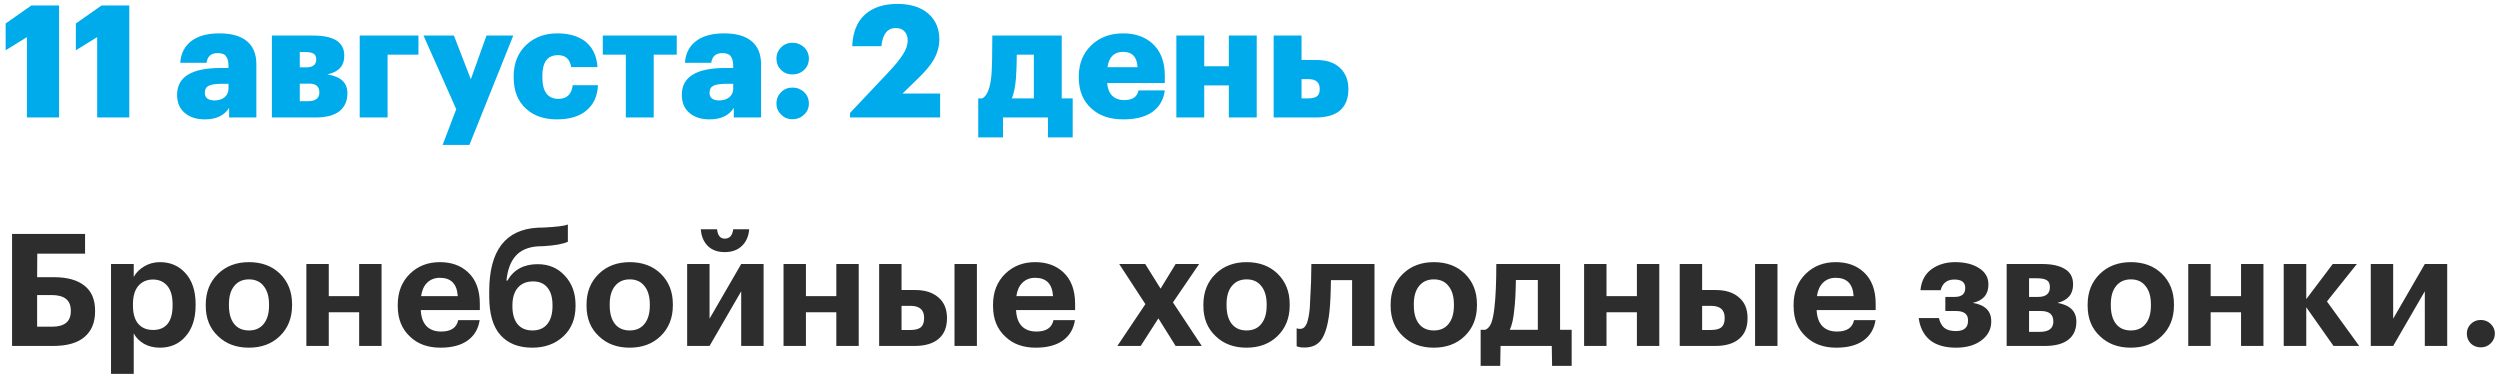 <?xml version="1.0" encoding="UTF-8"?> <svg xmlns="http://www.w3.org/2000/svg" width="383" height="58" viewBox="0 0 383 58" fill="none"> <path d="M4.128 5.688L0.864 7.704V3.6L4.8 0.84H9.048V18H4.128V5.688ZM14.886 5.688L11.622 7.704V3.6L15.558 0.84H19.806V18H14.886V5.688ZM31.38 18.288C30.164 18.288 29.18 17.992 28.428 17.4C27.564 16.744 27.132 15.784 27.132 14.52C27.132 11.784 29.356 10.416 33.804 10.416H35.004V10.128C35.004 9.456 34.884 8.96 34.644 8.64C34.42 8.304 33.988 8.136 33.348 8.136C32.34 8.136 31.772 8.632 31.644 9.624H27.612C27.708 8.152 28.308 7.016 29.412 6.216C30.436 5.48 31.836 5.112 33.612 5.112C35.404 5.112 36.78 5.488 37.74 6.24C38.764 7.04 39.276 8.248 39.276 9.864V18H35.1V16.536C34.348 17.704 33.108 18.288 31.38 18.288ZM32.868 15.384C33.492 15.384 34.004 15.224 34.404 14.904C34.804 14.568 35.004 14.136 35.004 13.608V12.84H33.876C32.996 12.84 32.356 12.944 31.956 13.152C31.572 13.344 31.38 13.696 31.38 14.208C31.38 14.992 31.876 15.384 32.868 15.384ZM41.655 5.448H47.967C51.151 5.448 52.743 6.464 52.743 8.496V8.52C52.743 9.32 52.527 9.952 52.095 10.416C51.679 10.88 51.031 11.208 50.151 11.4C52.199 11.72 53.223 12.672 53.223 14.256V14.28C53.223 15.464 52.815 16.384 51.999 17.04C51.183 17.68 49.943 18 48.279 18H41.655V5.448ZM46.911 10.32C47.935 10.32 48.447 9.912 48.447 9.096C48.447 8.664 48.303 8.368 48.015 8.208C47.743 8.048 47.303 7.968 46.695 7.968H45.927V10.32H46.911ZM47.175 15.504C48.343 15.504 48.927 15.056 48.927 14.16C48.927 13.264 48.423 12.816 47.415 12.816H45.927V15.504H47.175ZM59.38 8.376V18H55.108V5.448H64.109V8.376H59.38ZM69.898 16.728L64.882 5.448H69.538L72.13 12.144L74.53 5.448H78.634L71.914 22.2H67.81L69.898 16.728ZM85.296 18.288C83.344 18.288 81.776 17.744 80.592 16.656C79.328 15.52 78.696 13.928 78.696 11.88V11.688C78.696 9.672 79.352 8.056 80.664 6.84C81.912 5.688 83.488 5.112 85.392 5.112C87.072 5.112 88.448 5.488 89.52 6.24C90.752 7.152 91.424 8.496 91.536 10.272H87.504C87.312 9.056 86.64 8.448 85.488 8.448C83.888 8.448 83.088 9.512 83.088 11.64V11.832C83.088 14.04 83.912 15.144 85.56 15.144C86.84 15.144 87.568 14.448 87.744 13.056H91.608C91.544 14.672 90.968 15.952 89.88 16.896C88.808 17.824 87.28 18.288 85.296 18.288ZM103.677 8.376H100.149V18H95.877V8.376H92.349V5.448H103.677V8.376ZM108.701 18.288C107.485 18.288 106.501 17.992 105.749 17.4C104.885 16.744 104.453 15.784 104.453 14.52C104.453 11.784 106.677 10.416 111.125 10.416H112.325V10.128C112.325 9.456 112.205 8.96 111.965 8.64C111.741 8.304 111.309 8.136 110.669 8.136C109.661 8.136 109.093 8.632 108.965 9.624H104.933C105.029 8.152 105.629 7.016 106.733 6.216C107.757 5.48 109.157 5.112 110.933 5.112C112.725 5.112 114.101 5.488 115.061 6.24C116.085 7.04 116.597 8.248 116.597 9.864V18H112.421V16.536C111.669 17.704 110.429 18.288 108.701 18.288ZM110.189 15.384C110.813 15.384 111.325 15.224 111.725 14.904C112.125 14.568 112.325 14.136 112.325 13.608V12.84H111.197C110.317 12.84 109.677 12.944 109.277 13.152C108.893 13.344 108.701 13.696 108.701 14.208C108.701 14.992 109.197 15.384 110.189 15.384ZM123.2 17.544C122.72 18.024 122.12 18.264 121.4 18.264C120.68 18.264 120.104 18.024 119.672 17.544C119.192 17.112 118.952 16.544 118.952 15.84C118.952 15.168 119.192 14.592 119.672 14.112C120.136 13.648 120.712 13.416 121.4 13.416C122.088 13.416 122.688 13.648 123.2 14.112C123.68 14.592 123.92 15.168 123.92 15.84C123.92 16.544 123.68 17.112 123.2 17.544ZM121.4 11.4C120.696 11.4 120.112 11.168 119.648 10.704C119.184 10.24 118.952 9.664 118.952 8.976C118.952 8.304 119.192 7.728 119.672 7.248C120.136 6.784 120.712 6.552 121.4 6.552C122.088 6.552 122.688 6.784 123.2 7.248C123.68 7.728 123.92 8.304 123.92 8.976C123.92 9.664 123.68 10.24 123.2 10.704C122.72 11.168 122.12 11.4 121.4 11.4ZM130.226 17.304L136.226 10.944C137.17 9.936 137.874 9.064 138.338 8.328C138.818 7.592 139.058 6.888 139.058 6.216C139.058 5.624 138.898 5.16 138.578 4.824C138.274 4.472 137.826 4.296 137.234 4.296C135.954 4.296 135.218 5.224 135.026 7.08H130.562C130.642 4.968 131.282 3.36 132.482 2.256C133.698 1.152 135.362 0.6 137.474 0.6C139.522 0.6 141.122 1.112 142.273 2.136C143.362 3.128 143.906 4.424 143.906 6.024C143.906 7.112 143.61 8.168 143.018 9.192C142.554 9.992 141.77 10.928 140.666 12L138.266 14.328H144.026V18H130.226V17.304ZM155.649 11.928C155.553 13.208 155.345 14.256 155.025 15.072H158.385V8.376H155.769C155.769 9.592 155.729 10.776 155.649 11.928ZM153.657 21.048H149.865V15.072H150.489C151.225 14.688 151.689 13.536 151.881 11.616C151.977 10.432 152.025 8.376 152.025 5.448H162.657V15.072H164.337V21.048H160.545V18H153.657V21.048ZM172.09 18.288C170.042 18.288 168.418 17.736 167.218 16.632C165.922 15.496 165.274 13.912 165.274 11.88V11.688C165.274 9.72 165.93 8.12 167.242 6.888C168.506 5.704 170.114 5.112 172.066 5.112C173.906 5.112 175.402 5.632 176.554 6.672C177.818 7.824 178.45 9.464 178.45 11.592V12.72H169.618C169.682 13.552 169.938 14.2 170.386 14.664C170.85 15.112 171.466 15.336 172.234 15.336C173.498 15.336 174.226 14.84 174.418 13.848H178.45C178.258 15.288 177.618 16.392 176.53 17.16C175.458 17.912 173.978 18.288 172.09 18.288ZM174.274 10.296C174.194 8.728 173.458 7.944 172.066 7.944C170.69 7.944 169.89 8.728 169.666 10.296H174.274ZM188.258 13.08H184.49V18H180.218V5.448H184.49V10.152H188.258V5.448H192.53V18H188.258V13.08ZM195.124 5.448H199.396V9.192H201.7C203.236 9.192 204.428 9.592 205.276 10.392C206.14 11.192 206.572 12.272 206.572 13.632V13.704C206.572 15.08 206.156 16.144 205.324 16.896C204.492 17.632 203.228 18 201.532 18H195.124V5.448ZM200.428 15.072C201.02 15.072 201.46 14.968 201.748 14.76C202.036 14.552 202.18 14.192 202.18 13.68V13.608C202.18 12.616 201.596 12.12 200.428 12.12H199.396V15.072H200.428Z" fill="#00ABEB"></path> <path d="M14.568 47.696C14.568 49.408 14.024 50.72 12.936 51.632C11.864 52.544 10.264 53 8.136 53H1.848V35.84H13.032V38.864H5.712L5.688 42.464H8.256C10.288 42.464 11.848 42.896 12.936 43.76C14.024 44.608 14.568 45.888 14.568 47.6V47.696ZM7.992 50.048C9.896 50.048 10.848 49.256 10.848 47.672V47.576C10.848 45.992 9.864 45.2 7.896 45.2H5.688V50.048H7.992ZM17.008 40.448H20.488V42.416C20.856 41.76 21.392 41.224 22.096 40.808C22.816 40.376 23.616 40.16 24.496 40.16C26.08 40.16 27.376 40.712 28.384 41.816C29.44 42.968 29.968 44.56 29.968 46.592V46.784C29.968 48.8 29.448 50.392 28.408 51.56C27.416 52.696 26.112 53.264 24.496 53.264C23.568 53.264 22.752 53.064 22.048 52.664C21.344 52.248 20.824 51.72 20.488 51.08V57.272H17.008V40.448ZM23.464 50.552C24.424 50.552 25.16 50.24 25.672 49.616C26.184 48.976 26.44 48.04 26.44 46.808V46.616C26.44 45.368 26.168 44.424 25.624 43.784C25.08 43.144 24.352 42.824 23.44 42.824C22.496 42.824 21.744 43.152 21.184 43.808C20.64 44.448 20.368 45.384 20.368 46.616V46.808C20.368 48.04 20.64 48.976 21.184 49.616C21.728 50.24 22.488 50.552 23.464 50.552ZM38.145 50.624C39.121 50.624 39.873 50.288 40.401 49.616C40.945 48.944 41.217 48.008 41.217 46.808V46.64C41.217 45.44 40.945 44.504 40.401 43.832C39.873 43.144 39.121 42.8 38.145 42.8C37.185 42.8 36.433 43.136 35.889 43.808C35.345 44.464 35.073 45.392 35.073 46.592V46.784C35.073 48 35.337 48.944 35.865 49.616C36.393 50.288 37.153 50.624 38.145 50.624ZM38.121 53.264C36.201 53.264 34.633 52.68 33.417 51.512C32.153 50.344 31.521 48.792 31.521 46.856V46.664C31.521 44.728 32.153 43.152 33.417 41.936C34.649 40.752 36.225 40.16 38.145 40.16C40.081 40.16 41.657 40.744 42.873 41.912C44.121 43.128 44.745 44.688 44.745 46.592V46.784C44.745 48.72 44.113 50.296 42.849 51.512C41.633 52.68 40.057 53.264 38.121 53.264ZM55.023 47.84H50.367V53H46.935V40.448H50.367V45.368H55.023V40.448H58.455V53H55.023V47.84ZM67.487 53.264C65.535 53.264 63.975 52.696 62.807 51.56C61.559 50.408 60.935 48.848 60.935 46.88V46.688C60.935 44.736 61.559 43.152 62.807 41.936C64.023 40.752 65.551 40.16 67.391 40.16C69.135 40.16 70.559 40.664 71.663 41.672C72.895 42.792 73.511 44.416 73.511 46.544V47.504H64.463C64.511 48.56 64.799 49.376 65.327 49.952C65.871 50.512 66.623 50.792 67.583 50.792C69.087 50.792 69.959 50.208 70.199 49.04H73.487C73.279 50.4 72.655 51.448 71.615 52.184C70.591 52.904 69.215 53.264 67.487 53.264ZM70.127 45.368C70.015 43.496 69.103 42.56 67.391 42.56C66.607 42.56 65.959 42.808 65.447 43.304C64.951 43.784 64.639 44.472 64.511 45.368H70.127ZM81.549 53.264C79.453 53.264 77.829 52.624 76.677 51.344C75.525 50.064 74.949 48.088 74.949 45.416V44.624C74.949 38.384 77.437 35.136 82.413 34.88L83.349 34.856C85.253 34.76 86.469 34.608 86.997 34.4V37.04C86.213 37.392 84.965 37.616 83.253 37.712L82.461 37.736C80.925 37.832 79.765 38.328 78.981 39.224C78.213 40.104 77.749 41.36 77.589 42.992H77.733C78.693 41.312 80.237 40.472 82.365 40.472C84.077 40.472 85.469 41.064 86.541 42.248C87.629 43.416 88.173 44.904 88.173 46.712V46.88C88.173 48.816 87.549 50.368 86.301 51.536C85.053 52.688 83.469 53.264 81.549 53.264ZM81.573 50.624C82.549 50.624 83.301 50.304 83.829 49.664C84.373 49.008 84.645 48.088 84.645 46.904V46.76C84.645 45.592 84.389 44.696 83.877 44.072C83.365 43.432 82.629 43.112 81.669 43.112C80.661 43.112 79.877 43.44 79.317 44.096C78.773 44.736 78.501 45.64 78.501 46.808V46.928C78.501 48.096 78.765 49.008 79.293 49.664C79.821 50.304 80.581 50.624 81.573 50.624ZM96.481 50.624C97.457 50.624 98.209 50.288 98.737 49.616C99.281 48.944 99.553 48.008 99.553 46.808V46.64C99.553 45.44 99.281 44.504 98.737 43.832C98.209 43.144 97.457 42.8 96.481 42.8C95.521 42.8 94.769 43.136 94.225 43.808C93.681 44.464 93.409 45.392 93.409 46.592V46.784C93.409 48 93.673 48.944 94.201 49.616C94.729 50.288 95.489 50.624 96.481 50.624ZM96.457 53.264C94.537 53.264 92.969 52.68 91.753 51.512C90.489 50.344 89.857 48.792 89.857 46.856V46.664C89.857 44.728 90.489 43.152 91.753 41.936C92.985 40.752 94.561 40.16 96.481 40.16C98.417 40.16 99.993 40.744 101.209 41.912C102.457 43.128 103.081 44.688 103.081 46.592V46.784C103.081 48.72 102.449 50.296 101.185 51.512C99.969 52.68 98.393 53.264 96.457 53.264ZM113.647 37.688C112.991 38.312 112.119 38.624 111.031 38.624C109.943 38.624 109.079 38.312 108.439 37.688C107.799 37.048 107.439 36.192 107.359 35.12H109.855C109.951 36.08 110.343 36.56 111.031 36.56C111.783 36.56 112.215 36.08 112.327 35.12H114.775C114.695 36.192 114.319 37.048 113.647 37.688ZM105.271 53V40.448H108.703V48.824L113.551 40.448H116.983V53H113.551V44.624L108.703 53H105.271ZM128.125 47.84H123.469V53H120.037V40.448H123.469V45.368H128.125V40.448H131.557V53H128.125V47.84ZM146.229 40.448H149.661V53H146.229V40.448ZM134.685 40.448H138.117V44.432H140.229C141.717 44.432 142.893 44.808 143.757 45.56C144.637 46.296 145.077 47.344 145.077 48.704V48.776C145.077 50.152 144.645 51.2 143.781 51.92C142.933 52.64 141.709 53 140.109 53H134.685V40.448ZM139.485 50.552C140.205 50.552 140.733 50.416 141.069 50.144C141.405 49.856 141.573 49.392 141.573 48.752V48.68C141.573 47.464 140.877 46.856 139.485 46.856H138.117V50.552H139.485ZM158.683 53.264C156.731 53.264 155.171 52.696 154.003 51.56C152.755 50.408 152.131 48.848 152.131 46.88V46.688C152.131 44.736 152.755 43.152 154.003 41.936C155.219 40.752 156.747 40.16 158.587 40.16C160.331 40.16 161.755 40.664 162.859 41.672C164.091 42.792 164.707 44.416 164.707 46.544V47.504H155.659C155.707 48.56 155.995 49.376 156.523 49.952C157.067 50.512 157.819 50.792 158.779 50.792C160.283 50.792 161.155 50.208 161.395 49.04H164.683C164.475 50.4 163.851 51.448 162.811 52.184C161.787 52.904 160.411 53.264 158.683 53.264ZM161.323 45.368C161.211 43.496 160.299 42.56 158.587 42.56C157.803 42.56 157.155 42.808 156.643 43.304C156.147 43.784 155.835 44.472 155.707 45.368H161.323ZM175.473 46.592L171.465 40.448H175.449L177.801 44.216L180.105 40.448H183.705L179.697 46.328L184.113 53H180.105L177.465 48.776L174.753 53H171.177L175.473 46.592ZM190.981 50.624C191.957 50.624 192.709 50.288 193.237 49.616C193.781 48.944 194.053 48.008 194.053 46.808V46.64C194.053 45.44 193.781 44.504 193.237 43.832C192.709 43.144 191.957 42.8 190.981 42.8C190.021 42.8 189.269 43.136 188.725 43.808C188.181 44.464 187.909 45.392 187.909 46.592V46.784C187.909 48 188.173 48.944 188.701 49.616C189.229 50.288 189.989 50.624 190.981 50.624ZM190.957 53.264C189.037 53.264 187.469 52.68 186.253 51.512C184.989 50.344 184.357 48.792 184.357 46.856V46.664C184.357 44.728 184.989 43.152 186.253 41.936C187.485 40.752 189.061 40.16 190.981 40.16C192.917 40.16 194.493 40.744 195.709 41.912C196.957 43.128 197.581 44.688 197.581 46.592V46.784C197.581 48.72 196.949 50.296 195.685 51.512C194.469 52.68 192.893 53.264 190.957 53.264ZM203.662 47.84C203.454 49.68 203.07 51.04 202.51 51.92C201.95 52.8 201.062 53.24 199.846 53.24C199.414 53.24 199.11 53.208 198.934 53.144L198.646 53.048V50.288C198.662 50.304 198.702 50.32 198.766 50.336C198.894 50.368 199.03 50.384 199.174 50.384C199.622 50.384 199.958 50.12 200.182 49.592C200.406 49.048 200.566 48.232 200.662 47.144C200.678 46.888 200.694 46.552 200.71 46.136C200.742 45.72 200.766 45.216 200.782 44.624C200.814 44.016 200.838 43.536 200.854 43.184C200.886 42.032 200.902 41.12 200.902 40.448H210.574V53H207.142V42.92H203.902C203.87 45.08 203.79 46.72 203.662 47.84ZM219.669 50.624C220.645 50.624 221.397 50.288 221.925 49.616C222.469 48.944 222.741 48.008 222.741 46.808V46.64C222.741 45.44 222.469 44.504 221.925 43.832C221.397 43.144 220.645 42.8 219.669 42.8C218.709 42.8 217.957 43.136 217.413 43.808C216.869 44.464 216.597 45.392 216.597 46.592V46.784C216.597 48 216.861 48.944 217.389 49.616C217.917 50.288 218.677 50.624 219.669 50.624ZM219.645 53.264C217.725 53.264 216.157 52.68 214.941 51.512C213.677 50.344 213.045 48.792 213.045 46.856V46.664C213.045 44.728 213.677 43.152 214.941 41.936C216.173 40.752 217.749 40.16 219.669 40.16C221.605 40.16 223.181 40.744 224.397 41.912C225.645 43.128 226.269 44.688 226.269 46.592V46.784C226.269 48.72 225.637 50.296 224.373 51.512C223.157 52.68 221.581 53.264 219.645 53.264ZM231.995 47.384C231.867 48.776 231.635 49.824 231.299 50.528H235.595V42.896H232.235C232.203 44.864 232.123 46.36 231.995 47.384ZM229.835 56.048H226.835V50.528H227.555C227.955 50.352 228.259 50 228.467 49.472C228.675 48.928 228.835 48.144 228.947 47.12C229.139 45.488 229.235 43.264 229.235 40.448H239.003V50.528H240.779V56.048H237.779L237.731 53H229.883L229.835 56.048ZM250.773 47.84H246.117V53H242.685V40.448H246.117V45.368H250.773V40.448H254.205V53H250.773V47.84ZM268.877 40.448H272.309V53H268.877V40.448ZM257.333 40.448H260.765V44.432H262.877C264.365 44.432 265.541 44.808 266.405 45.56C267.285 46.296 267.725 47.344 267.725 48.704V48.776C267.725 50.152 267.293 51.2 266.429 51.92C265.581 52.64 264.357 53 262.757 53H257.333V40.448ZM262.133 50.552C262.853 50.552 263.381 50.416 263.717 50.144C264.053 49.856 264.221 49.392 264.221 48.752V48.68C264.221 47.464 263.525 46.856 262.133 46.856H260.765V50.552H262.133ZM281.331 53.264C279.379 53.264 277.819 52.696 276.651 51.56C275.403 50.408 274.779 48.848 274.779 46.88V46.688C274.779 44.736 275.403 43.152 276.651 41.936C277.867 40.752 279.395 40.16 281.235 40.16C282.979 40.16 284.403 40.664 285.507 41.672C286.739 42.792 287.355 44.416 287.355 46.544V47.504H278.307C278.355 48.56 278.643 49.376 279.171 49.952C279.715 50.512 280.467 50.792 281.427 50.792C282.931 50.792 283.803 50.208 284.043 49.04H287.331C287.123 50.4 286.499 51.448 285.459 52.184C284.435 52.904 283.059 53.264 281.331 53.264ZM283.971 45.368C283.859 43.496 282.947 42.56 281.235 42.56C280.451 42.56 279.803 42.808 279.291 43.304C278.795 43.784 278.483 44.472 278.355 45.368H283.971ZM304.625 43.592C304.625 45.112 303.825 46.048 302.225 46.4C304.113 46.704 305.057 47.64 305.057 49.208V49.28C305.057 50.432 304.561 51.384 303.569 52.136C302.577 52.888 301.281 53.264 299.681 53.264C297.953 53.264 296.609 52.872 295.649 52.088C294.705 51.288 294.137 50.168 293.945 48.728H297.041C297.201 49.4 297.481 49.904 297.881 50.24C298.297 50.56 298.881 50.72 299.633 50.72C300.881 50.72 301.505 50.192 301.505 49.136V49.064C301.505 48.12 300.889 47.648 299.657 47.648H298.025V45.488H299.441C300.529 45.488 301.073 45.04 301.073 44.144V44.096C301.073 43.248 300.521 42.824 299.417 42.824C298.297 42.824 297.593 43.368 297.305 44.456H294.209C294.353 43.032 294.921 41.96 295.913 41.24C296.921 40.52 298.121 40.16 299.513 40.16C301.017 40.16 302.241 40.464 303.185 41.072C304.145 41.68 304.625 42.504 304.625 43.544V43.592ZM307.419 40.448H312.891C314.363 40.448 315.515 40.704 316.347 41.216C317.179 41.712 317.595 42.488 317.595 43.544V43.592C317.595 45.08 316.795 46.016 315.195 46.4C317.131 46.736 318.099 47.688 318.099 49.256V49.28C318.099 50.48 317.691 51.4 316.875 52.04C316.059 52.68 314.859 53 313.275 53H307.419V40.448ZM310.851 42.632V45.488H312.219C313.435 45.488 314.043 44.992 314.043 44V43.976C314.043 43.464 313.883 43.112 313.563 42.92C313.243 42.728 312.747 42.632 312.075 42.632H310.851ZM310.851 47.648V50.84H312.507C313.883 50.84 314.571 50.312 314.571 49.256V49.232C314.571 48.176 313.939 47.648 312.675 47.648H310.851ZM326.45 50.624C327.426 50.624 328.178 50.288 328.706 49.616C329.25 48.944 329.522 48.008 329.522 46.808V46.64C329.522 45.44 329.25 44.504 328.706 43.832C328.178 43.144 327.426 42.8 326.45 42.8C325.49 42.8 324.738 43.136 324.194 43.808C323.65 44.464 323.378 45.392 323.378 46.592V46.784C323.378 48 323.642 48.944 324.17 49.616C324.698 50.288 325.458 50.624 326.45 50.624ZM326.426 53.264C324.506 53.264 322.938 52.68 321.722 51.512C320.458 50.344 319.826 48.792 319.826 46.856V46.664C319.826 44.728 320.458 43.152 321.722 41.936C322.954 40.752 324.53 40.16 326.45 40.16C328.386 40.16 329.962 40.744 331.178 41.912C332.426 43.128 333.05 44.688 333.05 46.592V46.784C333.05 48.72 332.418 50.296 331.154 51.512C329.938 52.68 328.362 53.264 326.426 53.264ZM343.328 47.84H338.672V53H335.24V40.448H338.672V45.368H343.328V40.448H346.76V53H343.328V47.84ZM353.32 47.072V53H349.864V40.448H353.32V45.824L357.376 40.448H361.072L356.488 46.184L361.432 53H357.496L353.32 47.072ZM363.201 53V40.448H366.633V48.824L371.481 40.448H374.913V53H371.481V44.624L366.633 53H363.201ZM381.59 52.592C381.174 53.008 380.662 53.216 380.054 53.216C379.446 53.216 378.934 53.016 378.518 52.616C378.118 52.2 377.918 51.696 377.918 51.104C377.918 50.528 378.118 50.04 378.518 49.64C378.934 49.224 379.446 49.016 380.054 49.016C380.662 49.016 381.174 49.224 381.59 49.64C382.006 50.04 382.214 50.528 382.214 51.104C382.214 51.68 382.006 52.176 381.59 52.592Z" fill="#2D2D2D"></path> </svg> 